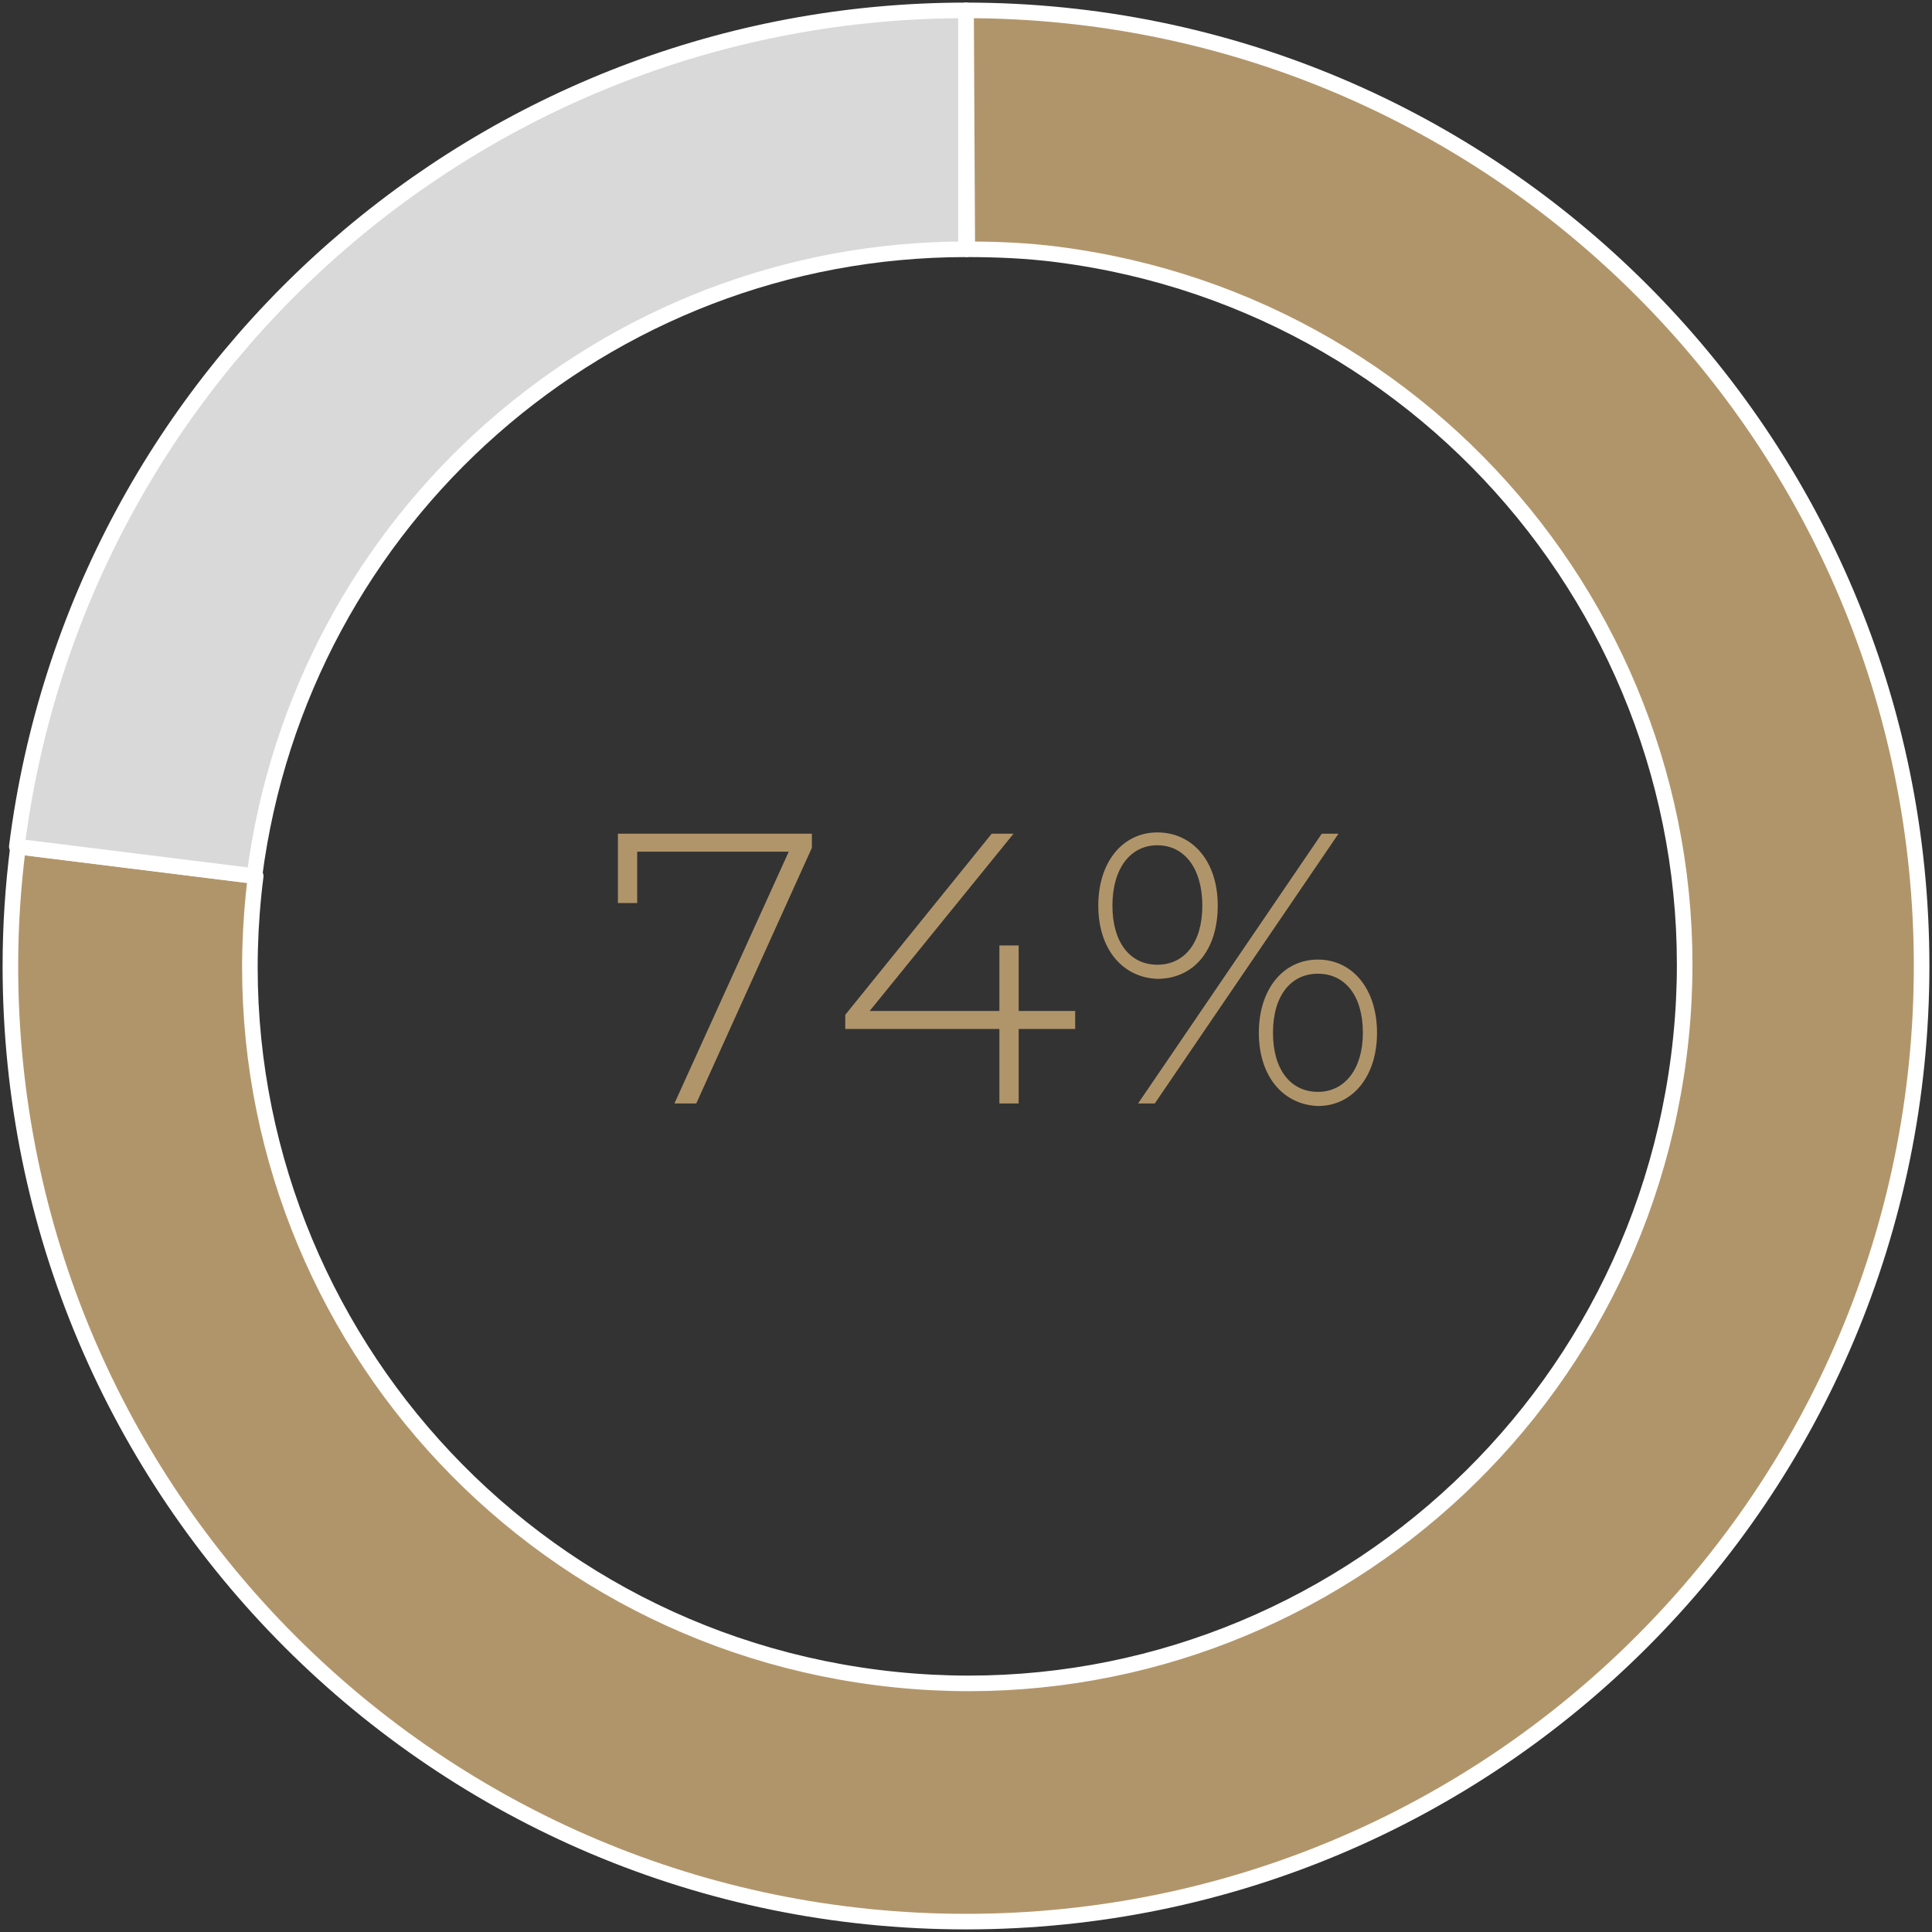 <?xml version="1.0" encoding="UTF-8"?>
<svg width="186px" height="186px" viewBox="0 0 186 186" version="1.1" xmlns="http://www.w3.org/2000/svg" xmlns:xlink="http://www.w3.org/1999/xlink">
    <rect x="0" y="0" width="186" height="186" fill="#333333" stroke="none"/>
    <title>Graph1</title>
    <g id="Payout-Planner-Webpage" stroke="none" stroke-width="1" fill="none" fill-rule="evenodd">
        <g id="Payout-Planner-" transform="translate(-514, -2504)">
            <g id="Graph1" transform="translate(515, 2505)">
                <g id="Group">
                    <path d="M92,0 C142.823,0 184,41.177 184,92 C184,142.823 142.823,184 92,184 C41.177,184 0,142.823 0,92 C0,88.167 0.247,84.333 0.742,80.5 L23.618,83.344 C18.796,121.183 45.629,155.683 83.468,160.505 C121.306,165.328 155.806,138.495 160.629,100.656 C165.452,62.817 138.618,28.317 100.78,23.495 C97.935,23.124 94.968,23 92.124,23 L92.124,0 L92,0 Z" id="Path" fill="#B1956A"></path>
                    <path d="M92,0 C142.823,0 184,41.177 184,92 C184,142.823 142.823,184 92,184 C41.177,184 0,142.823 0,92 C0,88.167 0.247,84.333 0.742,80.5 L23.618,83.344 C18.796,121.183 45.629,155.683 83.468,160.505 C121.306,165.328 155.806,138.495 160.629,100.656 C165.452,62.817 138.618,28.317 100.78,23.495 C97.935,23.124 94.968,23 92.124,23 L92,0 Z" id="Path" stroke="#FFFFFF" stroke-width="1.5" stroke-linejoin="round"></path>
                </g>
                <g id="Group" transform="translate(0.618, 0)">
                    <path d="M0,80.5 C5.812,34.5 45.011,0 91.382,0 L91.382,23 C56.634,23 27.328,48.844 22.876,83.344 L0,80.5 Z" id="Path" fill="#D9D9D9"></path>
                    <path d="M0,80.5 C5.812,34.5 45.011,0 91.382,0 L91.382,23 C56.634,23 27.328,48.844 22.876,83.344 L0,80.5 Z" id="Path" stroke="#FFFFFF" stroke-width="1.5" stroke-linejoin="round"></path>
                </g>
                <g id="Group" transform="translate(58.489, 79.14)" fill="#B1956A" fill-rule="nonzero">
                    <polygon id="Path" points="18.672 0.124 18.672 1.484 7.543 26.091 5.441 26.091 16.446 1.855 1.855 1.855 1.855 6.801 0 6.801 0 0.124"></polygon>
                    <polygon id="Path" points="44.022 18.919 38.581 18.919 38.581 26.091 36.726 26.091 36.726 18.919 21.887 18.919 21.887 17.559 35.984 0.124 38.086 0.124 24.237 17.188 36.726 17.188 36.726 10.882 38.581 10.882 38.581 17.188 44.022 17.188"></polygon>
                    <path d="M46.247,7.048 C46.247,2.844 48.597,0 51.935,0 C55.274,0 57.747,2.72 57.747,7.048 C57.747,11.376 55.398,14.097 51.935,14.097 C48.597,13.973 46.247,11.253 46.247,7.048 Z M56.263,7.048 C56.263,3.462 54.532,1.237 51.935,1.237 C49.339,1.237 47.608,3.462 47.608,7.048 C47.608,10.634 49.339,12.737 51.935,12.737 C54.532,12.737 56.263,10.634 56.263,7.048 Z M67.763,0.124 L69.371,0.124 L51.688,26.091 L50.081,26.091 L67.763,0.124 Z M61.704,19.29 C61.704,15.086 64.054,12.242 67.392,12.242 C70.731,12.242 73.081,15.086 73.081,19.29 C73.081,23.495 70.731,26.339 67.392,26.339 C64.054,26.215 61.704,23.495 61.704,19.29 Z M71.72,19.29 C71.72,15.704 69.989,13.602 67.392,13.602 C64.796,13.602 63.065,15.704 63.065,19.29 C63.065,22.876 64.796,24.978 67.392,24.978 C69.989,24.978 71.72,22.753 71.72,19.29 Z" id="Shape"></path>
                </g>
            </g>
        </g>
    </g>
</svg>
